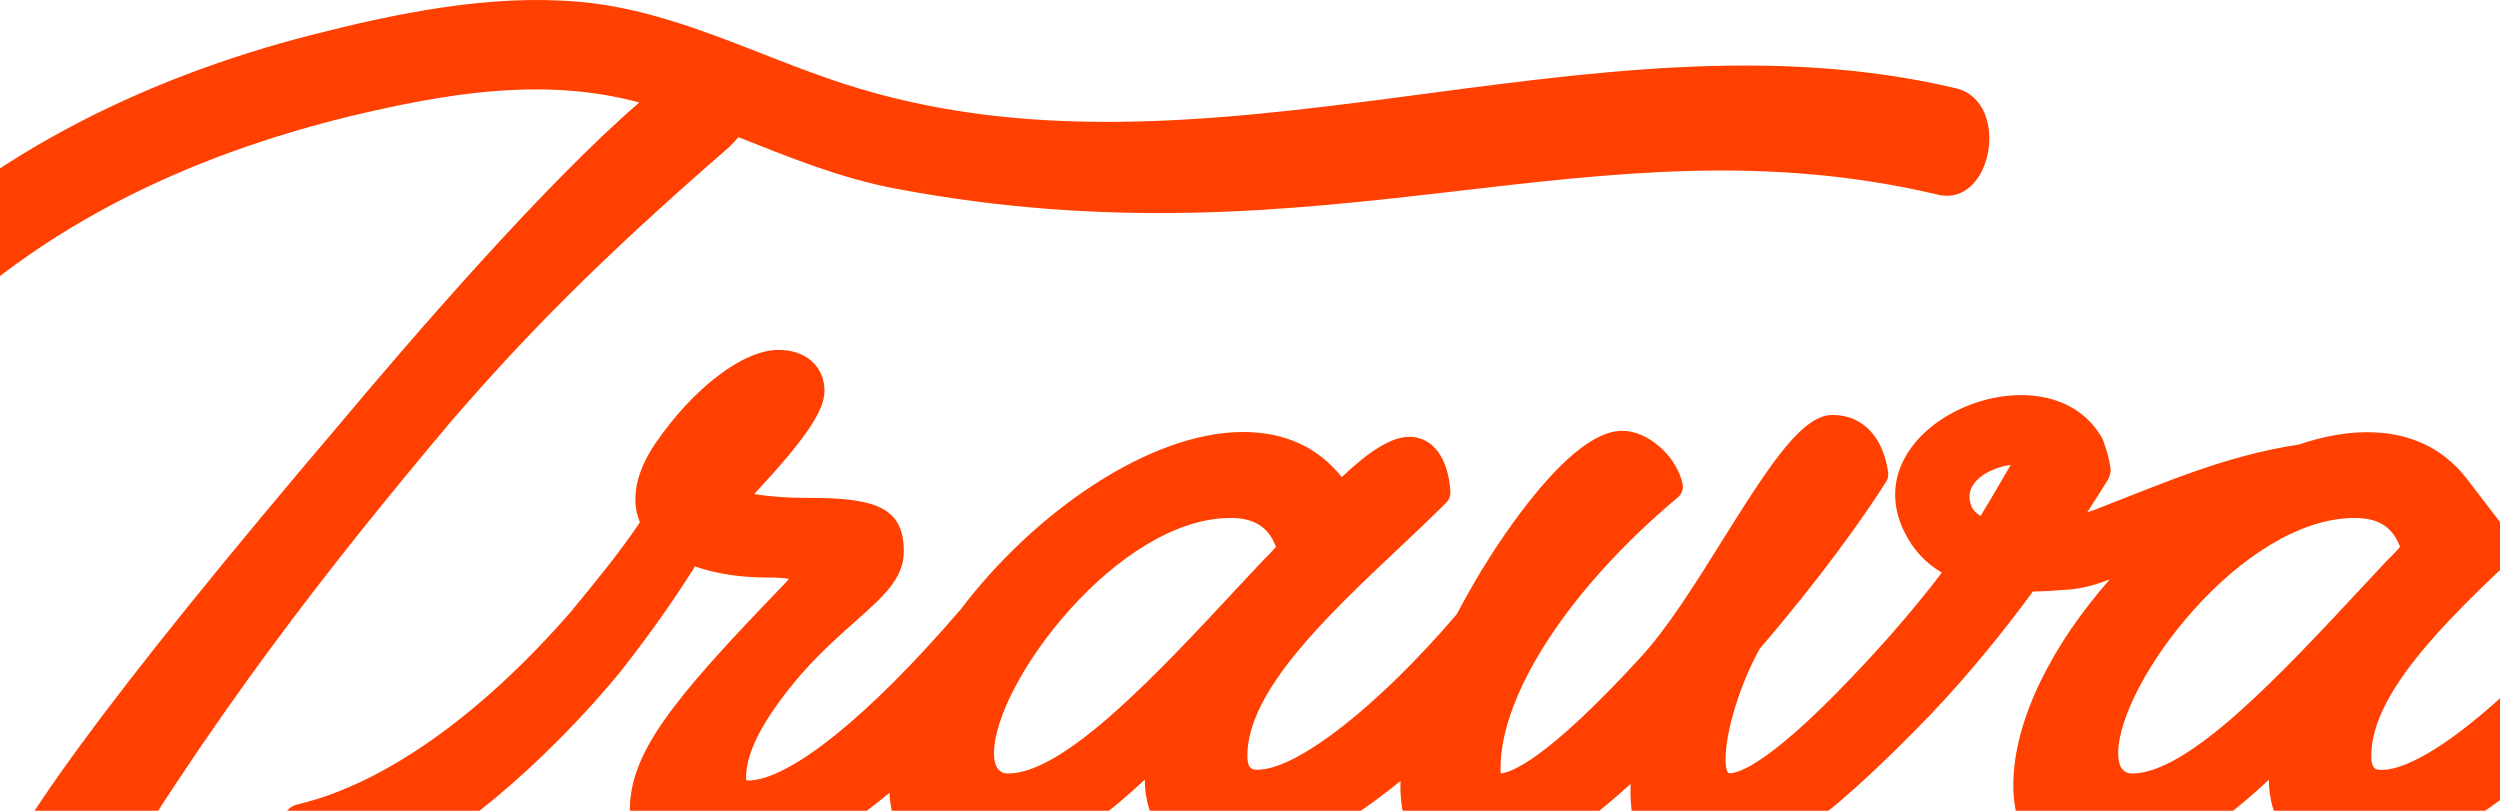 <svg xmlns="http://www.w3.org/2000/svg" width="1440" height="467" viewBox="0 0 1440 467" fill="none"><path d="M420.536 84.09C422.292 82.516 423.866 80.821 425.258 79.005C454.859 90.689 484.279 102.737 515.939 108.671C765.525 155.833 918.012 65.262 1116.2 112.121C1147.92 119.629 1158.4 58.36 1126.62 50.852C914.259 0.602 694.82 115.996 486.035 48.249C435.246 31.782 388.15 5.99 334.153 1.087C282.517 -3.575 228.883 7.504 179.062 20.218C80.935 45.404 -11.925 91.537 -82.751 164.914C-105.452 188.405 -69.615 224.307 -46.914 200.756C23.306 127.984 115.925 86.209 213.567 64.172C265.022 52.548 316.779 45.161 368.234 59.026C313.51 106.188 236.147 195.973 197.586 241.985C62.169 401.151 -1.816 488.514 -9.867 525.263C-11.078 531.075 -9.141 537.735 -4.479 543.487C1.574 550.933 10.957 555.595 20.098 555.595C26.817 555.595 39.469 552.992 48.791 535.979C119.072 415.197 191.533 323.96 259.271 243.378C299.345 197.002 342.083 152.201 420.657 84.151L420.536 84.09Z" fill="#FF4000"></path><path d="M1516.76 377.48L1501.27 352.9C1499.94 350.66 1497.57 349.328 1494.97 349.085H1494.43C1492.01 349.085 1489.77 350.115 1488.19 351.931C1442.61 405.814 1394.79 443.471 1371.78 443.471C1369 443.471 1365.85 443.471 1365.85 435.359C1365.85 399.578 1408.53 357.985 1447.88 320.812C1450.36 318.451 1450.72 314.576 1448.54 311.791L1420.21 274.921C1406.47 257.666 1387.4 248.948 1363.37 248.948C1350.84 248.948 1337.7 251.491 1324.2 256.032C1281.95 262.449 1246.96 277.948 1206.58 293.629C1205.49 294.052 1203.92 294.537 1202.29 295.021C1206.7 288.24 1210.58 282.125 1213.91 276.737C1215.3 274.497 1216.03 271.773 1215.6 269.169C1214.7 264.023 1213.61 259.543 1212.09 255.729C1211.61 254.034 1210.94 252.399 1209.85 250.704C1177.16 197.85 1066.93 243.863 1096.65 305.858C1101.92 316.877 1109.49 324.566 1118.51 329.833C1104.1 348.783 1087.69 367.551 1077.04 378.993C1020.38 440.626 1001.01 445.409 996.346 445.409C994.106 445.409 993.925 439.778 993.925 437.356C993.925 421.071 1002.4 393.826 1013.6 373.666C1047.2 334.676 1073.23 298.411 1086.42 277.464C1087.45 275.829 1087.81 274.013 1087.57 272.136C1084.67 251.37 1072.68 239.019 1055.61 239.019C1038.54 239.019 1020.98 264.931 992.472 310.641C976.612 336.129 960.086 362.405 944.589 379.054C889.986 438.567 869.949 445.045 864.501 445.469C864.38 444.803 864.319 443.774 864.319 442.381C864.319 399.578 904.393 338.43 966.381 286.545C968.681 284.668 969.771 281.581 969.166 278.675C965.715 262.691 949.25 248.161 934.6 248.161H933.39C903.849 249.311 864.804 309.793 853.484 328.319C848.701 336.25 843.798 344.908 839.076 353.808C793.978 406.601 747.063 443.35 724.423 443.35C721.639 443.35 718.491 443.35 718.491 435.237C718.491 398.125 764.376 354.776 804.874 316.574C814.862 307.19 824.306 298.23 833.083 289.512C834.718 287.816 835.505 285.576 835.444 283.276C834.294 263.781 825.274 251.612 811.775 251.612C801.968 251.612 789.801 258.817 772.851 274.8C759.11 257.545 739.981 248.827 716.009 248.827C662.012 248.827 595.121 295.566 553.049 351.447C552.988 351.568 552.867 351.568 552.807 351.628C500.081 412.958 454.377 449.586 430.708 449.586C430.284 449.586 429.981 449.526 429.921 449.526C429.86 449.344 429.739 448.859 429.739 447.83C429.739 432.755 440.151 413.261 461.52 388.317C472.901 375.421 483.555 365.977 492.938 357.683C508.98 343.455 520.602 333.223 520.602 317.482C520.602 291.388 502.744 286.787 465.334 286.787C453.772 286.787 443.36 286.061 434.461 284.547C464.063 252.702 474.898 236.598 474.898 225.216C474.898 211.109 464.305 201.543 448.445 201.543C428.165 201.543 399.775 223.097 377.619 255.184C363.211 276.435 364.785 291.691 368.599 300.833C357.4 317.664 342.206 336.129 328.828 352.355C276.889 412.05 221.136 451.463 171.921 463.208C165.989 464.419 162.236 469.444 162.841 475.317C164.112 487.243 184.27 501.774 206.063 501.774C246.076 501.774 318.658 434.511 357.582 386.622C373.805 365.977 388.152 345.695 400.319 326.261C412.063 330.438 426.592 332.678 442.754 332.678C448.687 332.678 452.258 333.042 454.438 333.405C453.53 334.495 452.258 335.948 450.321 337.946C385.791 404.663 362.788 434.208 362.788 466.901C362.788 490.755 379.374 506.738 404.012 506.738C435.672 506.738 473.143 489.12 512.309 456.73C513.943 485.064 530.59 501.834 557.589 501.834C588.401 501.834 621.151 485.003 659.409 449.041C659.59 478.162 678.477 496.93 707.655 496.93C735.017 496.93 770.43 479.555 806.751 449.768C806.751 450.555 806.63 451.463 806.63 452.25C806.63 491.542 829.088 499.776 847.854 499.776C874.913 499.776 900.217 486.82 939.262 451.523C939.201 452.916 939.14 454.429 939.14 455.761C939.14 485.79 952.216 499.776 980.304 499.776C1014.99 499.776 1048.28 477.436 1112.33 411.263C1135.03 387.348 1154.58 362.95 1170.93 340.731C1178.01 340.61 1184.97 340.125 1191.75 339.58C1200.23 338.854 1207.85 336.614 1215.24 333.708C1182.43 370.941 1159.67 414.714 1159.67 452.25C1159.67 483.369 1176.62 501.895 1205.07 501.895C1235.88 501.895 1268.63 485.064 1306.89 449.102C1307.07 478.223 1325.96 496.991 1355.14 496.991C1398.24 496.991 1461.62 453.763 1516.4 386.925C1518.58 384.261 1518.82 380.447 1516.95 377.48H1516.76ZM580.653 445.53C573.933 445.53 572.541 439.233 572.541 433.966C572.541 393.524 643.851 298.351 708.866 298.351C722.365 298.351 730.658 303.497 734.956 315L731.324 318.996L727.632 322.689C722.97 327.714 718.188 332.739 713.406 337.885C666.431 388.378 613.1 445.53 580.653 445.53ZM1140.84 297.14C1138.36 295.748 1136.42 293.871 1135.52 291.449C1130.25 278.251 1145.14 269.654 1158.22 267.716C1153.49 275.769 1147.93 285.516 1140.84 297.14ZM1228.13 445.53C1221.41 445.53 1220.08 439.233 1220.08 433.966C1220.08 393.524 1291.33 298.351 1356.35 298.351C1369.91 298.351 1378.14 303.497 1382.44 315L1378.81 318.996L1375.11 322.689C1370.45 327.714 1365.73 332.739 1360.89 337.885C1313.91 388.378 1260.64 445.53 1228.13 445.53Z" fill="#FF4000"></path></svg>